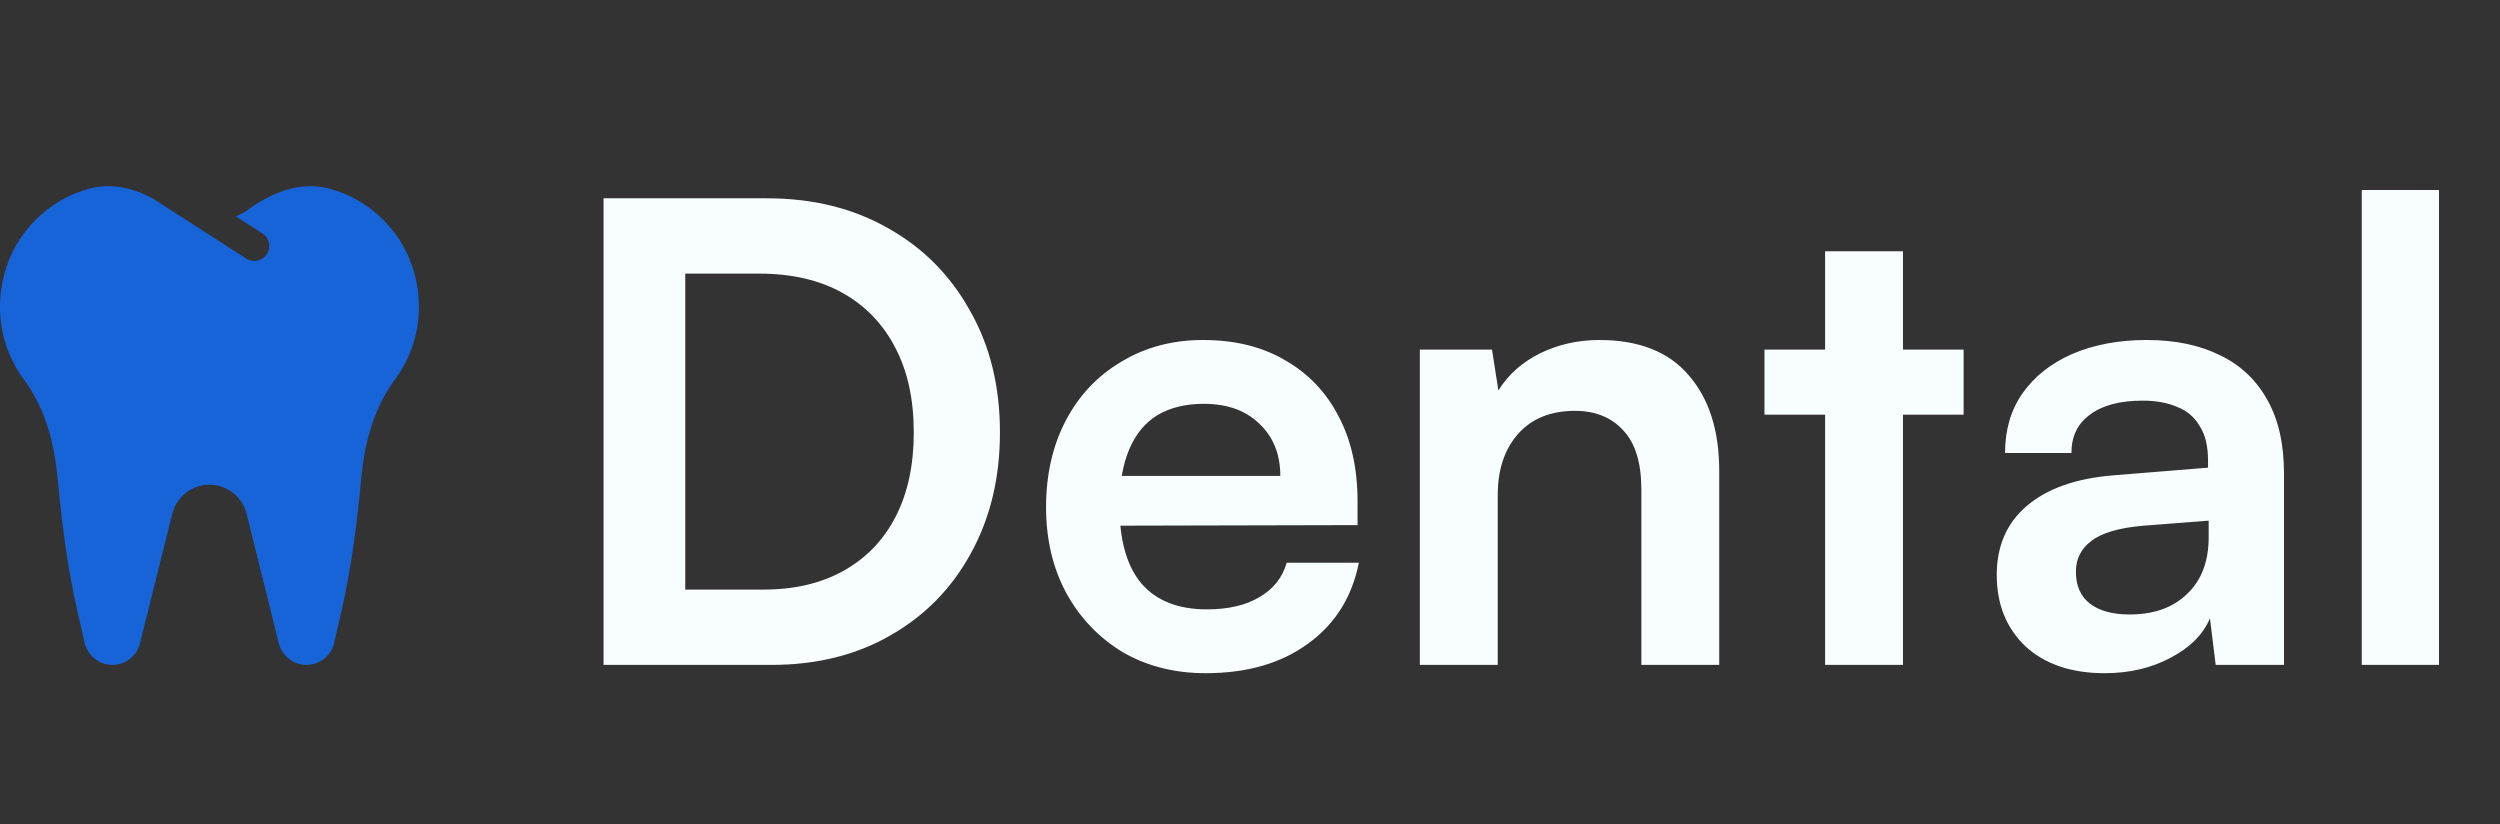 <?xml version="1.0" encoding="UTF-8"?>
<svg xmlns="http://www.w3.org/2000/svg" width="94" height="31" viewBox="0 0 94 31" fill="none">
  <rect x="0" y="0" width="94" height="31" fill="#333333" stroke="none"/>
  <path d="M29.006 25H22.694V7.456H28.838C30.566 7.456 32.086 7.832 33.398 8.584C34.71 9.32 35.734 10.352 36.47 11.68C37.222 12.992 37.598 14.52 37.598 16.264C37.598 17.976 37.23 19.496 36.494 20.824C35.774 22.136 34.766 23.16 33.47 23.896C32.19 24.632 30.702 25 29.006 25ZM25.766 8.872V23.608L24.302 22.168H28.718C29.886 22.168 30.894 21.928 31.742 21.448C32.59 20.968 33.238 20.288 33.686 19.408C34.134 18.528 34.358 17.48 34.358 16.264C34.358 15.016 34.126 13.952 33.662 13.072C33.198 12.176 32.534 11.488 31.67 11.008C30.806 10.528 29.766 10.288 28.55 10.288H24.302L25.766 8.872ZM45.332 25.312C44.164 25.312 43.124 25.048 42.212 24.52C41.316 23.976 40.612 23.24 40.1 22.312C39.588 21.368 39.332 20.288 39.332 19.072C39.332 17.84 39.58 16.752 40.076 15.808C40.572 14.864 41.268 14.128 42.164 13.6C43.06 13.056 44.084 12.784 45.236 12.784C46.436 12.784 47.468 13.04 48.332 13.552C49.196 14.048 49.86 14.744 50.324 15.64C50.804 16.536 51.044 17.608 51.044 18.856V19.744L40.868 19.768L40.916 17.896H48.14C48.14 17.08 47.876 16.424 47.348 15.928C46.836 15.432 46.14 15.184 45.26 15.184C44.572 15.184 43.988 15.328 43.508 15.616C43.044 15.904 42.692 16.336 42.452 16.912C42.212 17.488 42.092 18.192 42.092 19.024C42.092 20.304 42.364 21.272 42.908 21.928C43.468 22.584 44.292 22.912 45.38 22.912C46.18 22.912 46.836 22.76 47.348 22.456C47.876 22.152 48.22 21.72 48.38 21.16H51.092C50.836 22.456 50.196 23.472 49.172 24.208C48.164 24.944 46.884 25.312 45.332 25.312ZM56.315 25H53.387V13.144H56.099L56.339 14.68C56.707 14.088 57.227 13.624 57.899 13.288C58.587 12.952 59.331 12.784 60.131 12.784C61.619 12.784 62.739 13.224 63.491 14.104C64.259 14.984 64.643 16.184 64.643 17.704V25H61.715V18.4C61.715 17.408 61.491 16.672 61.043 16.192C60.595 15.696 59.987 15.448 59.219 15.448C58.307 15.448 57.595 15.736 57.083 16.312C56.571 16.888 56.315 17.656 56.315 18.616V25ZM66.344 13.144H73.832V15.592H66.344V13.144ZM71.552 25H68.624V9.448H71.552V25ZM79.134 25.312C77.886 25.312 76.894 24.976 76.158 24.304C75.438 23.616 75.078 22.72 75.078 21.616C75.078 20.528 75.454 19.664 76.206 19.024C76.974 18.368 78.062 17.984 79.47 17.872L83.022 17.584V17.32C83.022 16.776 82.918 16.344 82.71 16.024C82.518 15.688 82.238 15.448 81.87 15.304C81.502 15.144 81.07 15.064 80.574 15.064C79.71 15.064 79.046 15.24 78.582 15.592C78.118 15.928 77.886 16.408 77.886 17.032H75.39C75.39 16.168 75.606 15.424 76.038 14.8C76.486 14.16 77.11 13.664 77.91 13.312C78.726 12.96 79.662 12.784 80.718 12.784C81.79 12.784 82.71 12.976 83.478 13.36C84.246 13.728 84.838 14.288 85.254 15.04C85.67 15.776 85.878 16.696 85.878 17.8V25H83.31L83.094 23.248C82.838 23.856 82.342 24.352 81.606 24.736C80.886 25.12 80.062 25.312 79.134 25.312ZM80.07 23.104C80.982 23.104 81.702 22.848 82.23 22.336C82.774 21.824 83.046 21.112 83.046 20.2V19.576L80.574 19.768C79.662 19.848 79.014 20.04 78.63 20.344C78.246 20.632 78.054 21.016 78.054 21.496C78.054 22.024 78.23 22.424 78.582 22.696C78.934 22.968 79.43 23.104 80.07 23.104ZM91.706 25H88.802V7.144H91.706V25Z" fill="#F8FEFF"></path>
  <path d="M15.609 10.384C15.222 8.794 13.953 7.499 12.374 7.089C11.242 6.795 10.159 7.268 9.24 7.944C9.126 8.028 8.996 8.075 8.871 8.137L9.867 8.777C10.128 8.945 10.204 9.293 10.036 9.554C9.879 9.799 9.534 9.901 9.258 9.723L5.725 7.451C4.997 7.07 4.2 6.875 3.376 7.089C1.797 7.499 0.528 8.794 0.141 10.384C-0.215 11.847 0.126 13.225 0.897 14.266C1.718 15.376 2.046 16.68 2.173 18.04C2.328 19.698 2.536 21.35 2.909 22.973L3.183 24.167C3.295 24.654 3.728 25 4.226 25C4.718 25 5.146 24.664 5.265 24.186L6.477 19.319C6.637 18.675 7.214 18.224 7.875 18.224C8.535 18.224 9.112 18.676 9.272 19.319L10.484 24.186C10.603 24.664 11.032 25 11.523 25C12.021 25 12.454 24.654 12.566 24.167L12.84 22.973C13.213 21.351 13.421 19.698 13.576 18.04C13.703 16.68 14.031 15.376 14.852 14.266C15.624 13.225 15.965 11.847 15.609 10.384Z" fill="#1764D8"></path>
</svg>
